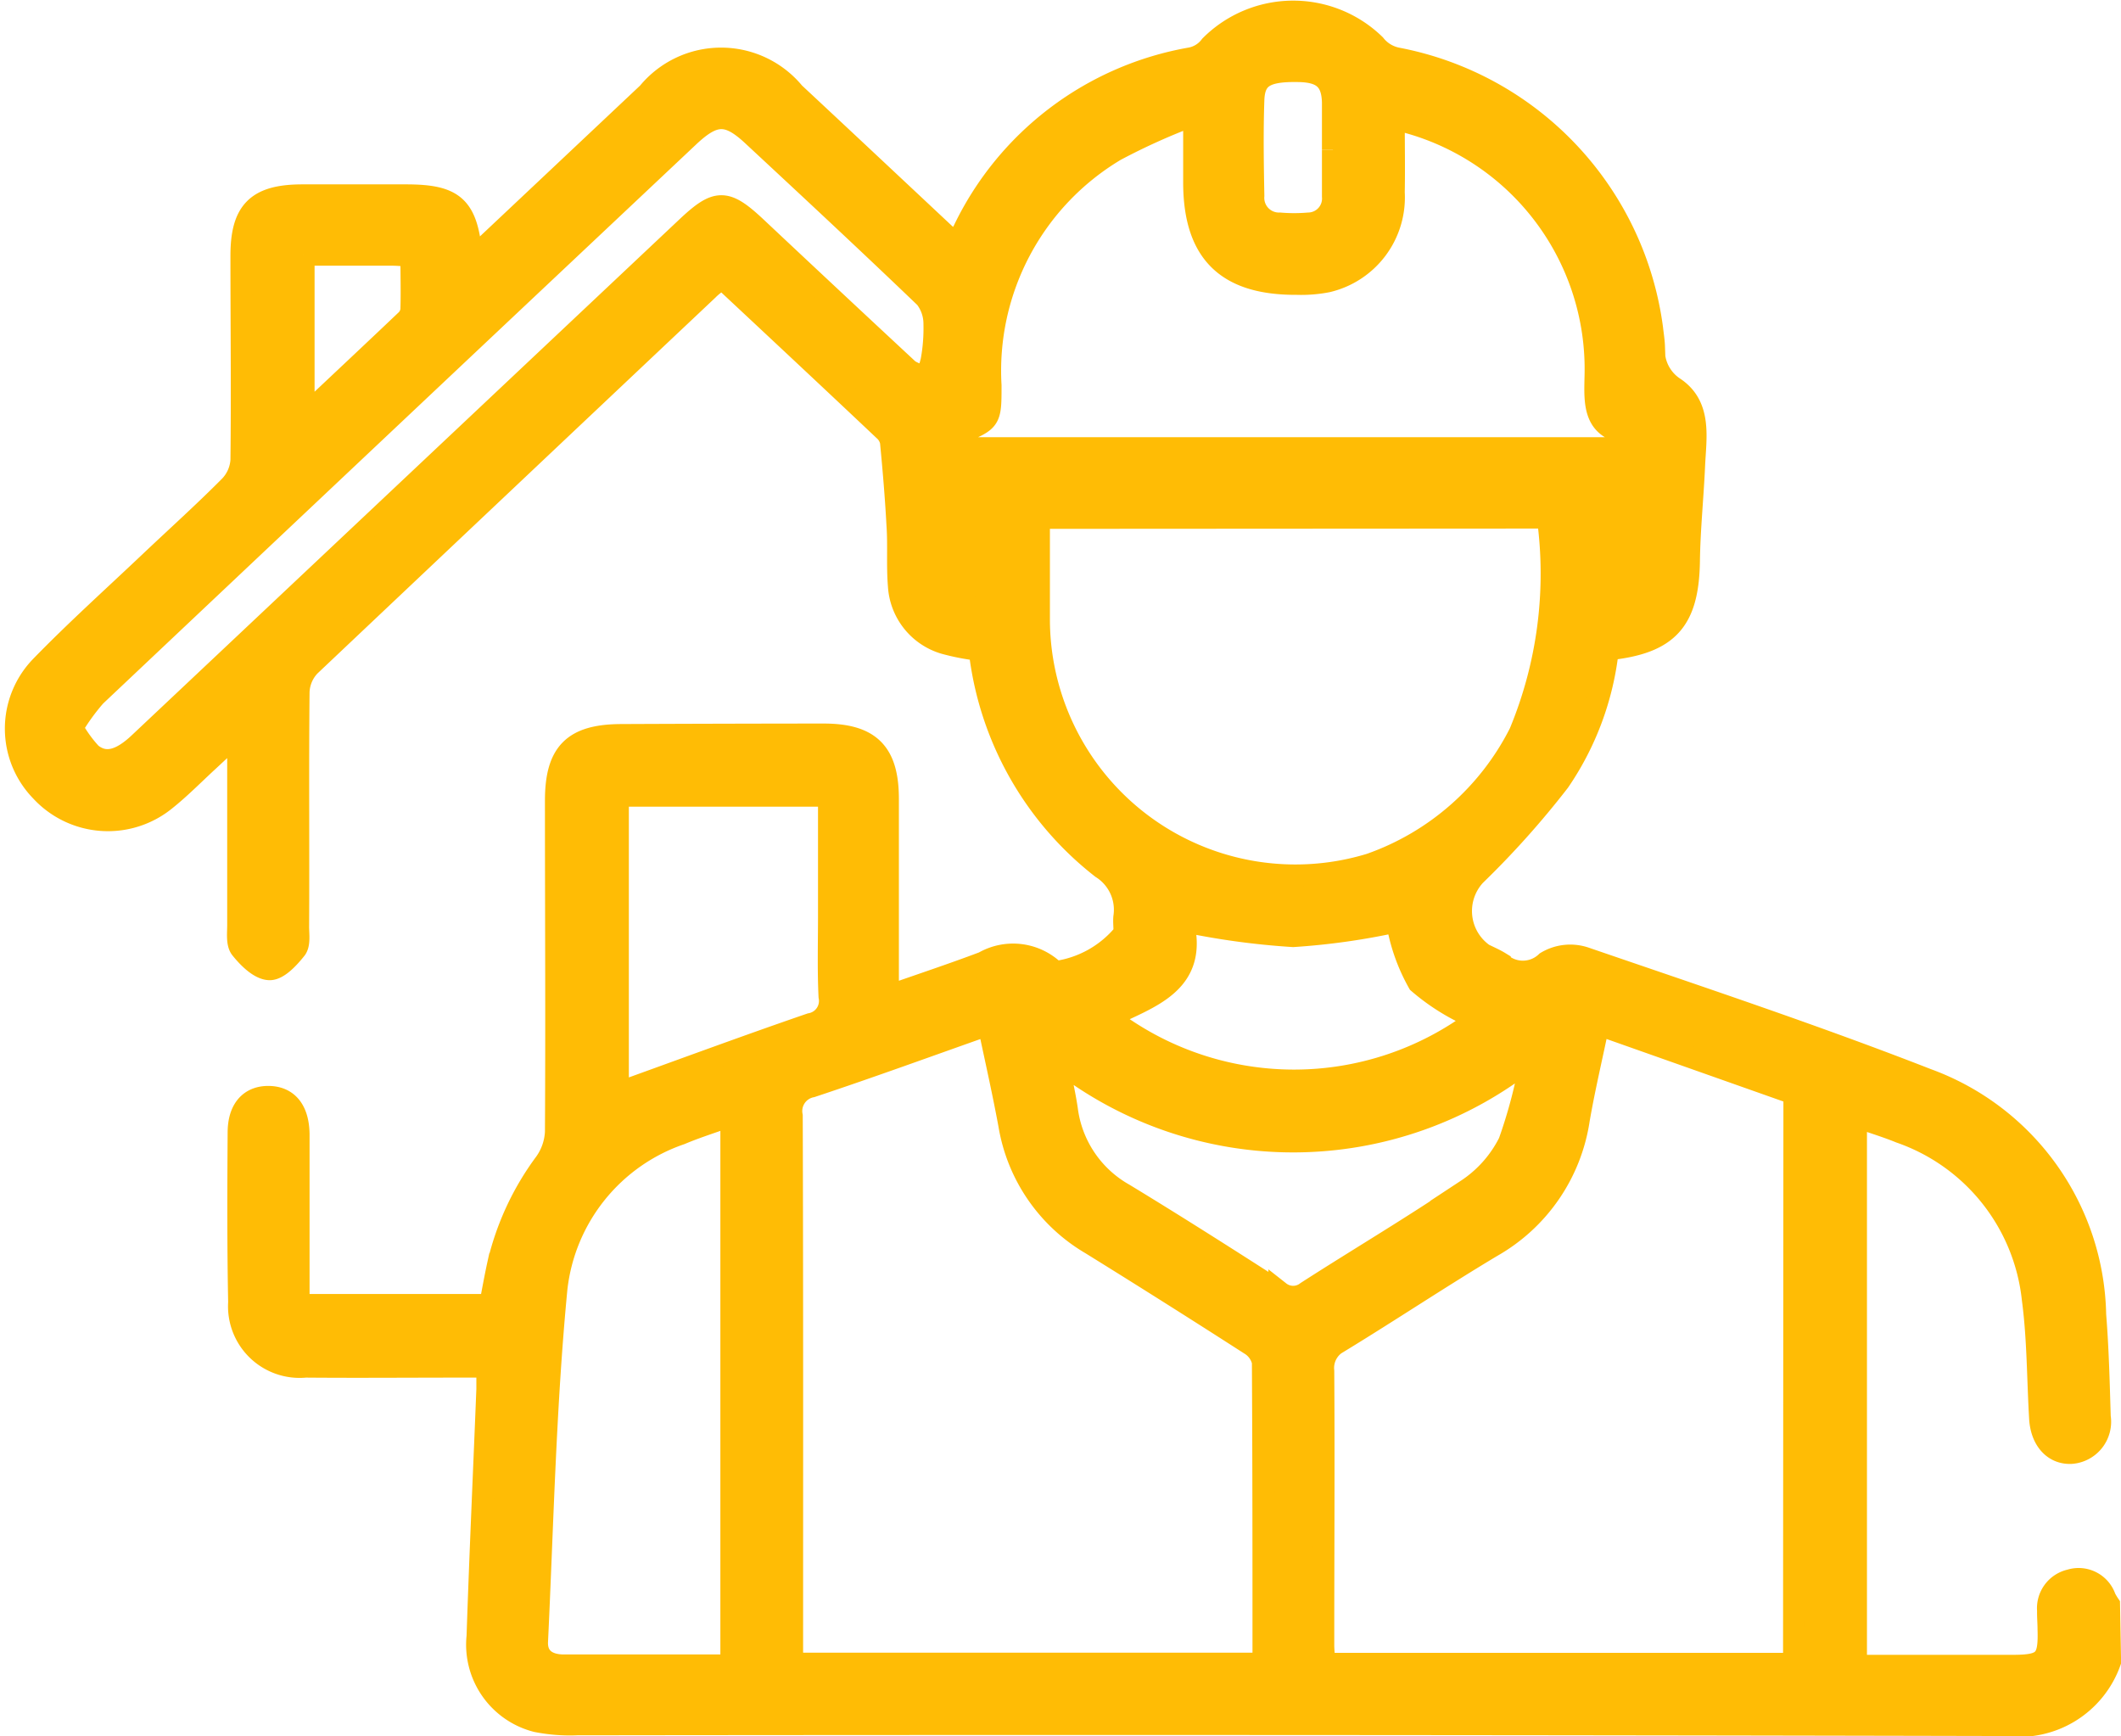 <svg xmlns="http://www.w3.org/2000/svg" width="28.763" height="23.54" viewBox="0 0 28.763 23.54">
  <path id="icon-2" d="M245.842,22.882a1.307,1.307,0,0,1-1.407.86q-9.69-.022-19.38-.01a2.322,2.322,0,0,1-.55-.042,1.07,1.07,0,0,1-.8-1.15c.037-1.118.089-2.235.133-3.352,0-.091,0-.182,0-.306h-.331c-.712,0-1.423.006-2.135,0a.821.821,0,0,1-.9-.872c-.015-.767-.012-1.534-.007-2.3,0-.32.158-.488.411-.483s.394.181.4.5c0,.766,0,1.532,0,2.321h2.6c.035-.18.068-.368.109-.555a3.728,3.728,0,0,1,.637-1.371.788.788,0,0,0,.146-.421c.009-1.5,0-2.994,0-4.492,0-.647.235-.886.882-.889q1.372-.006,2.745-.007c.628,0,.872.244.873.87,0,.877,0,1.755,0,2.679.453-.159.879-.3,1.3-.459a.8.8,0,0,1,.948.112.1.1,0,0,0,.02.019,1.456,1.456,0,0,0,.94-.524c.006-.073-.007-.149,0-.222a.673.673,0,0,0-.306-.669,4.37,4.37,0,0,1-1.644-2.857.973.973,0,0,0-.024-.1,3.058,3.058,0,0,1-.466-.09.863.863,0,0,1-.617-.776c-.023-.276,0-.554-.02-.831-.02-.375-.052-.75-.088-1.124a.286.286,0,0,0-.093-.158c-.725-.685-1.454-1.366-2.2-2.063-.069.057-.134.1-.191.158q-2.7,2.547-5.4,5.1a.545.545,0,0,0-.151.353c-.011,1.063,0,2.126-.006,3.188,0,.1.021.231-.031.3-.095.119-.241.279-.359.274-.134-.006-.283-.156-.382-.279-.058-.072-.038-.213-.039-.323,0-.84,0-1.68,0-2.605-.173.162-.295.276-.418.39-.19.175-.372.361-.574.522a1.231,1.231,0,0,1-1.68-.122,1.209,1.209,0,0,1-.005-1.682c.476-.49.986-.948,1.482-1.418.362-.343.734-.677,1.085-1.031a.562.562,0,0,0,.154-.352c.011-.924,0-1.848,0-2.773,0-.6.209-.815.815-.818.471,0,.943,0,1.414,0,.663,0,.834.154.891.857.086-.076.152-.132.215-.191q1.09-1.026,2.18-2.053a1.279,1.279,0,0,1,1.977,0c.723.674,1.444,1.351,2.186,2.046.045-.071.086-.125.117-.185a4.217,4.217,0,0,1,3.085-2.333.439.439,0,0,0,.262-.168,1.584,1.584,0,0,1,2.226-.015.514.514,0,0,0,.31.187,4.3,4.3,0,0,1,3.45,3.657c.009.083.023.165.026.248a.611.611,0,0,0,.28.564c.362.247.281.67.264,1.047-.019.431-.064.862-.07,1.293-.012.81-.278,1.115-1.1,1.2a3.91,3.91,0,0,1-.661,1.789,12,12,0,0,1-1.138,1.272.717.717,0,0,0,.112,1.075c.074.037.152.07.222.113a.461.461,0,0,0,.633-.005.627.627,0,0,1,.52-.058c1.553.533,3.113,1.051,4.642,1.648a3.466,3.466,0,0,1,2.279,3.19c.037.46.048.923.062,1.385a.422.422,0,0,1-.384.487c-.232.012-.4-.168-.422-.453-.033-.544-.028-1.092-.1-1.631a2.7,2.7,0,0,0-1.8-2.265c-.186-.076-.38-.134-.6-.211v7.449h2.122c.436,0,.505-.071.491-.5,0-.083-.008-.166-.006-.249a.387.387,0,0,1,.3-.411.378.378,0,0,1,.471.239.855.855,0,0,0,.054.091Zm-4.279-7.7-2.66-.94c-.093.449-.193.868-.266,1.292a2.383,2.383,0,0,1-1.18,1.718c-.7.419-1.373.868-2.066,1.291a.4.4,0,0,0-.219.4c.008,1.238,0,2.475,0,3.713,0,.088.012.175.018.258h6.368Zm-13.6,7.73h6.4c0-1.379,0-2.736-.008-4.093a.374.374,0,0,0-.174-.241q-1.071-.689-2.154-1.36a2.306,2.306,0,0,1-1.11-1.61c-.083-.451-.185-.9-.283-1.365-.817.288-1.605.576-2.4.84a.341.341,0,0,0-.27.4c.008,2.374.005,4.749.005,7.123v.31m3.347-15.543c0,.482,0,.942,0,1.4a3.479,3.479,0,0,0,4.493,3.3,3.615,3.615,0,0,0,2.031-1.783,5.628,5.628,0,0,0,.379-2.921Zm2.1-5.462a8.68,8.68,0,0,0-1.064.478,3.483,3.483,0,0,0-1.692,3.19c0,.473,0,.474-.422.646-.041.017-.067.069-.1.105a.279.279,0,0,0,.3.1h8.671a.764.764,0,0,0,.193-.006.168.168,0,0,0,.1-.094.119.119,0,0,0-.062-.1c-.512-.047-.481-.42-.474-.779a3.472,3.472,0,0,0-2.738-3.489c0,.353.006.675,0,1a1.169,1.169,0,0,1-.9,1.205,1.838,1.838,0,0,1-.412.033c-.955.006-1.392-.428-1.393-1.375,0-.276,0-.552,0-.914m-6.276,21.026V15.475c-.244.088-.471.158-.689.25a2.514,2.514,0,0,0-1.685,2.1c-.153,1.588-.187,3.188-.263,4.783-.011.227.143.327.361.328h2.276M218.206,10.22a1.779,1.779,0,0,0,.255.354c.189.153.4.1.658-.144l7.424-6.993c.409-.385.528-.384.943.006q1.03.968,2.065,1.93a.7.7,0,0,0,.236.089,1.179,1.179,0,0,0,.075-.219,2.432,2.432,0,0,0,.039-.5.579.579,0,0,0-.121-.355c-.773-.742-1.558-1.472-2.341-2.2-.34-.318-.527-.313-.875.015l-2.381,2.242q-2.834,2.67-5.665,5.343a2.952,2.952,0,0,0-.312.431m7.4.921v4.035c.881-.317,1.744-.637,2.614-.936a.319.319,0,0,0,.258-.375c-.018-.378-.006-.757-.007-1.136,0-.524,0-1.049,0-1.588Zm12.388,3.551a5.153,5.153,0,0,1-6.431.022c.05.254.1.467.132.682a1.543,1.543,0,0,0,.774,1.151c.71.431,1.411.878,2.11,1.327a.3.3,0,0,0,.371,0c.722-.465,1.462-.9,2.171-1.385a1.665,1.665,0,0,0,.574-.646,6.8,6.8,0,0,0,.3-1.153m-.722-.52a2.9,2.9,0,0,1-.807-.492,2.511,2.511,0,0,1-.292-.833,9.326,9.326,0,0,1-1.41.2,10.273,10.273,0,0,1-1.5-.206c.223.851-.456,1.031-1.008,1.307a4.123,4.123,0,0,0,5.015.02M221.344,3.805V6.011c.49-.462.946-.889,1.4-1.321a.229.229,0,0,0,.064-.145c.007-.237,0-.475,0-.724-.1-.007-.174-.015-.246-.016-.4,0-.808,0-1.22,0m13.963-1.428h0c0-.212,0-.425,0-.637-.008-.3-.138-.417-.455-.425-.458-.01-.615.077-.626.393-.015.433-.008.867,0,1.3a.349.349,0,0,0,.36.376,2.331,2.331,0,0,0,.387,0,.34.34,0,0,0,.334-.368c0-.212,0-.425,0-.637m3.73,5.908.069.061c.072-.069.2-.133.205-.208a7.323,7.323,0,0,0,.01-.76h-.284Zm-8.553.016V7.377h-.25c-.1.713-.056.9.25.924" transform="translate(-217.228 -0.352)" fill="#ffbc05" stroke="#ffbc05" stroke-width="0.3"/>
</svg>
